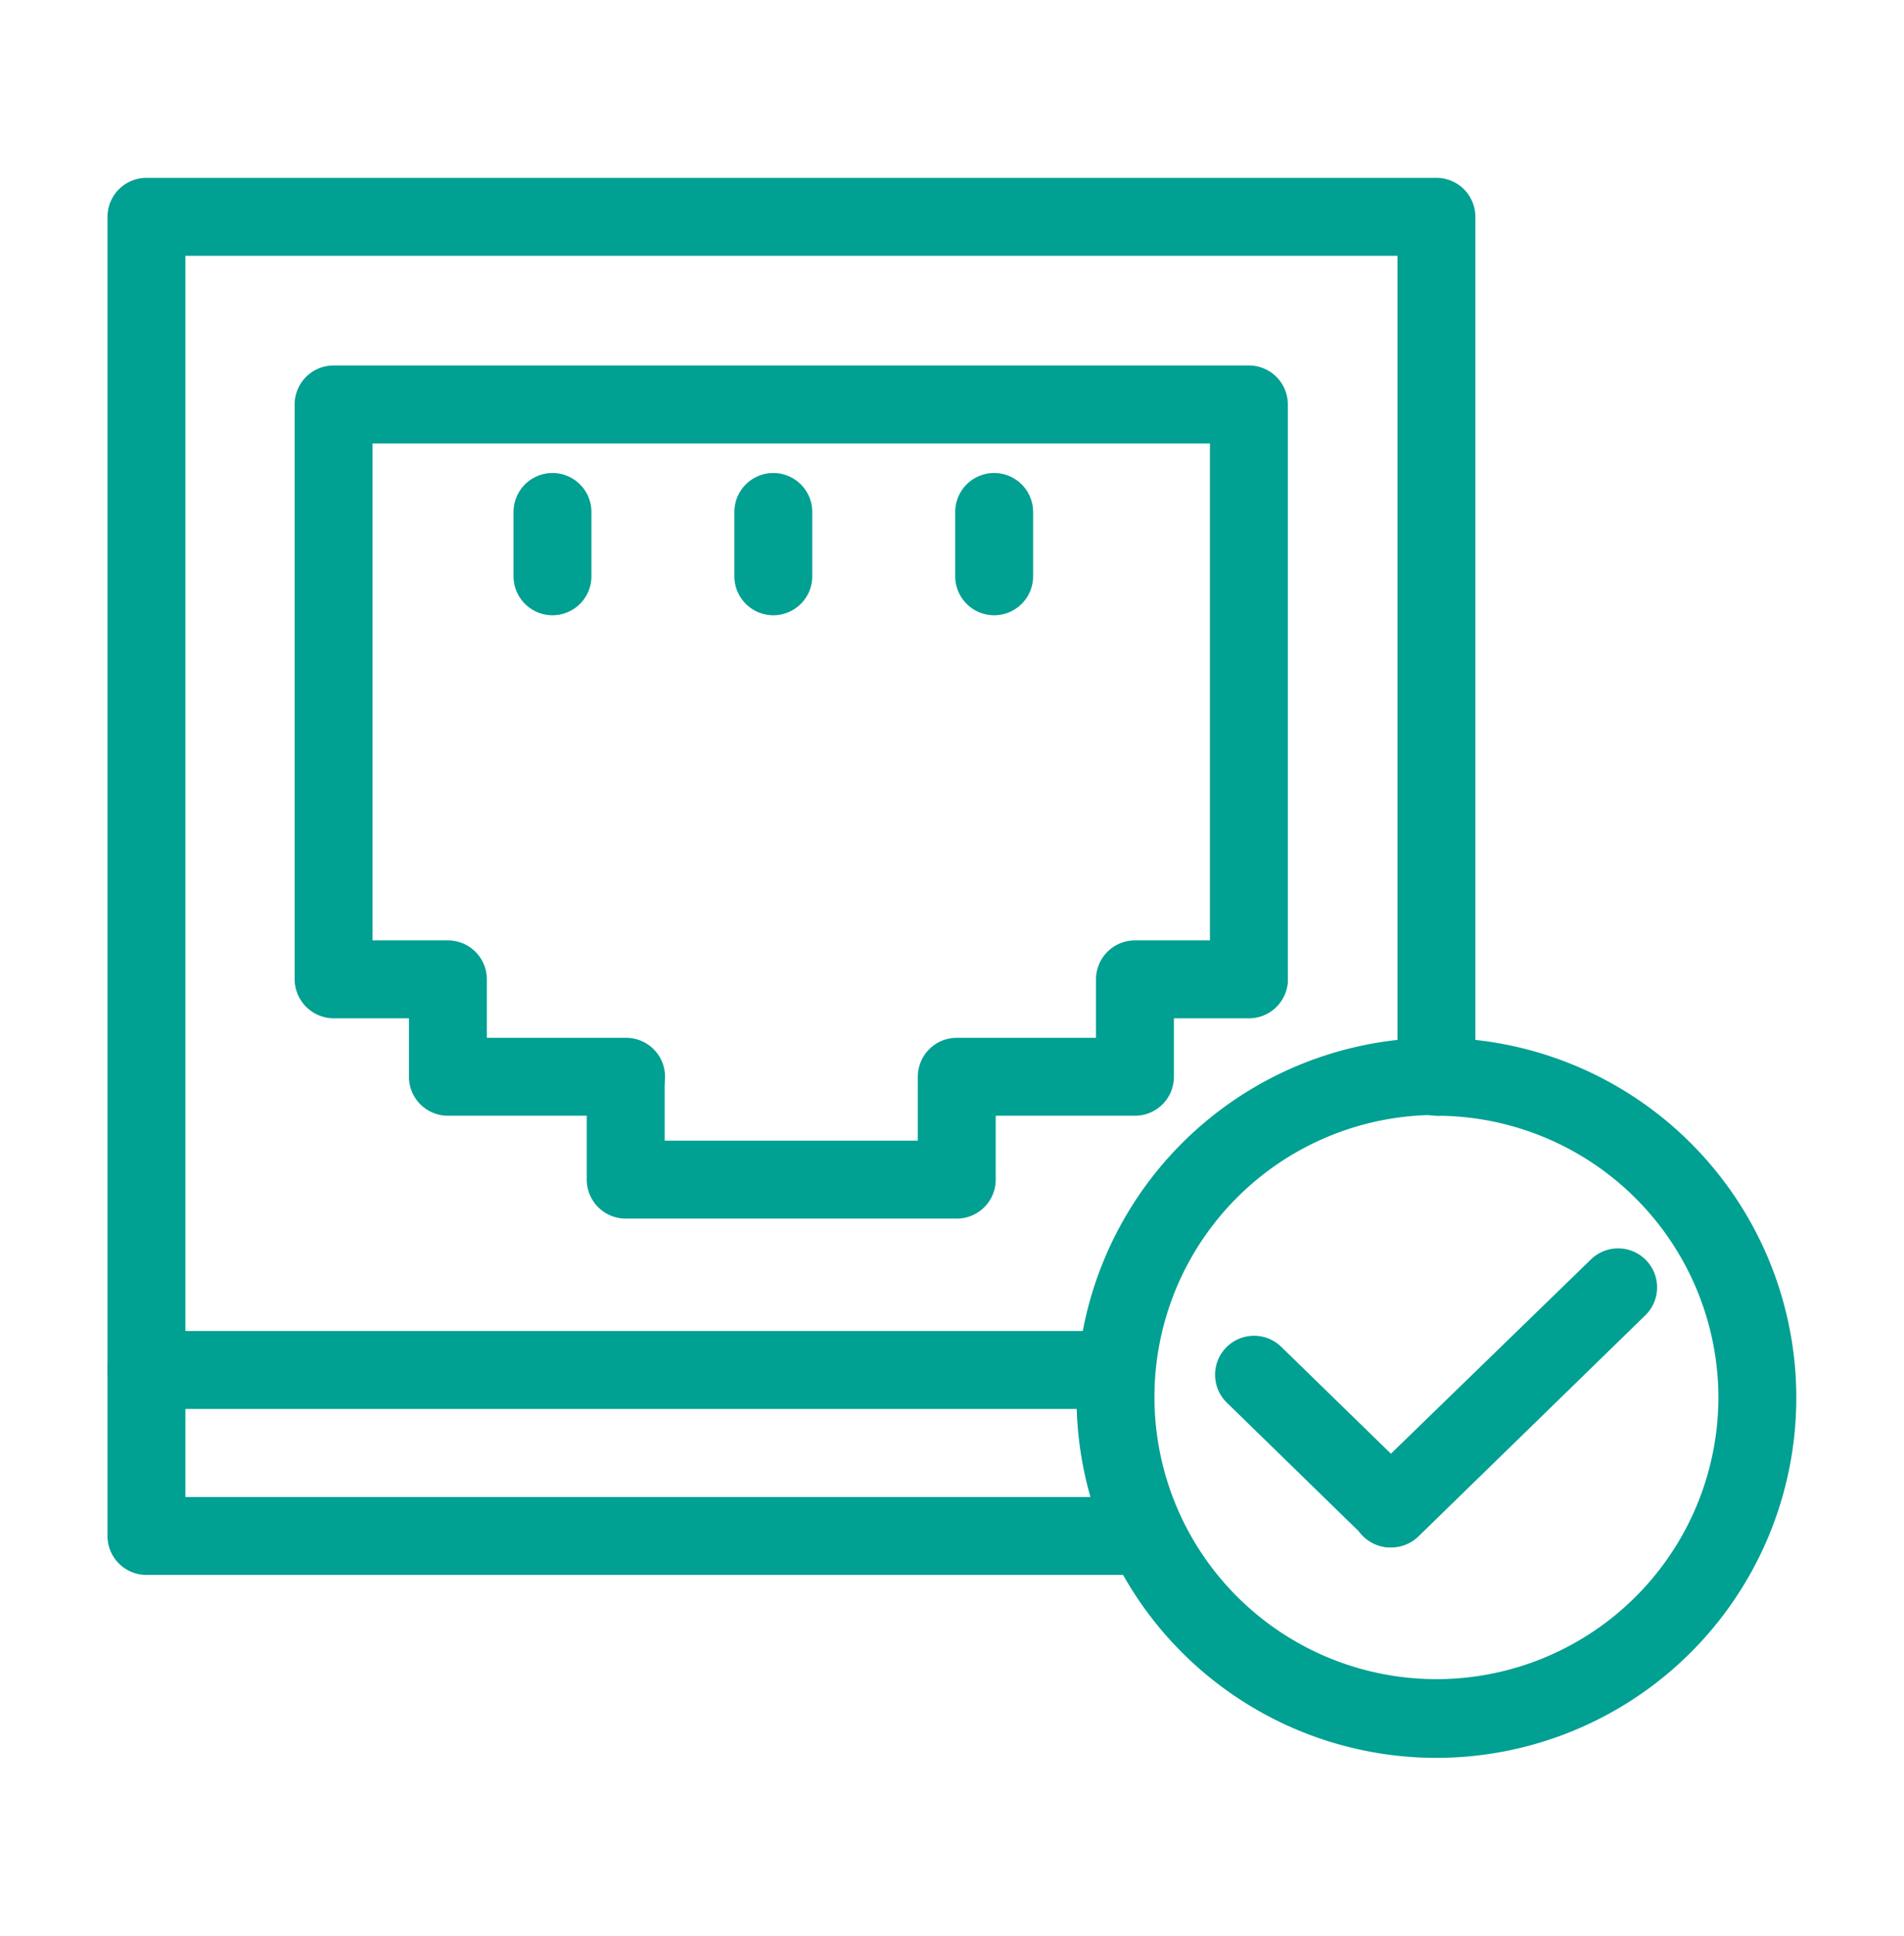 <svg id="Camada_1" data-name="Camada 1" xmlns="http://www.w3.org/2000/svg" viewBox="0 0 97.77 99.36"><defs><style>.cls-1{fill:#00A092;}</style></defs><path class="cls-1" d="M58.88,80.84H7.52a2,2,0,0,1-2-2V11.13a2,2,0,0,1,2-2H73.76a2,2,0,0,1,2,2V55.27a2,2,0,0,1-4,0V13.13H9.52V76.84H58.88a2,2,0,0,1,0,4Z"/><path class="cls-1" d="M58.28,57.27H49.13a2,2,0,0,1,0-4h7.15v-3a2,2,0,0,1,2-2h5.85a2,2,0,0,1,0,4H60.28v3A2,2,0,0,1,58.28,57.27Z"/><path class="cls-1" d="M64.13,52.25a2,2,0,0,1-2-2V22.76h-43V50.25a2,2,0,0,1-4,0V20.76a2,2,0,0,1,2-2h47a2,2,0,0,1,2,2V50.25A2,2,0,0,1,64.13,52.25Z"/><path class="cls-1" d="M32.15,57.27H23a2,2,0,0,1-2-2v-3H17.15a2,2,0,1,1,0-4H23a2,2,0,0,1,2,2v3h7.15a2,2,0,0,1,0,4Z"/><path class="cls-1" d="M49.13,62.55h-17a2,2,0,0,1-2-2v-5a2,2,0,0,1,4,0v3h13v-3a2,2,0,0,1,4,0v5A2,2,0,0,1,49.13,62.55Z"/><path class="cls-1" d="M57.29,72.32H7.52a2,2,0,1,1,0-4H57.29a2,2,0,0,1,0,4Z"/><path class="cls-1" d="M28.37,31.58a2,2,0,0,1-2-2v-3.3a2,2,0,0,1,4,0v3.3A2,2,0,0,1,28.37,31.58Z"/><path class="cls-1" d="M39.71,31.58a2,2,0,0,1-2-2v-3.3a2,2,0,0,1,4,0v3.3A2,2,0,0,1,39.71,31.58Z"/><path class="cls-1" d="M51.05,31.58a2,2,0,0,1-2-2v-3.3a2,2,0,0,1,4,0v3.3A2,2,0,0,1,51.05,31.58Z"/><path class="cls-1" d="M73.76,90.23A18.48,18.48,0,1,1,92.24,71.75,18.49,18.49,0,0,1,73.76,90.23Zm0-33A14.48,14.48,0,1,0,88.24,71.75,14.49,14.49,0,0,0,73.76,57.27Z"/><path class="cls-1" d="M71.44,79.43a2,2,0,0,1-1.4-.57L63,72a2,2,0,0,1,2.79-2.87l7,6.82a2,2,0,0,1-1.4,3.44Z"/><path class="cls-1" d="M71.44,79.43A2,2,0,0,1,70,76L81.69,64.65a2,2,0,0,1,2.8,2.86L72.84,78.86A2,2,0,0,1,71.44,79.43Z"/></svg>